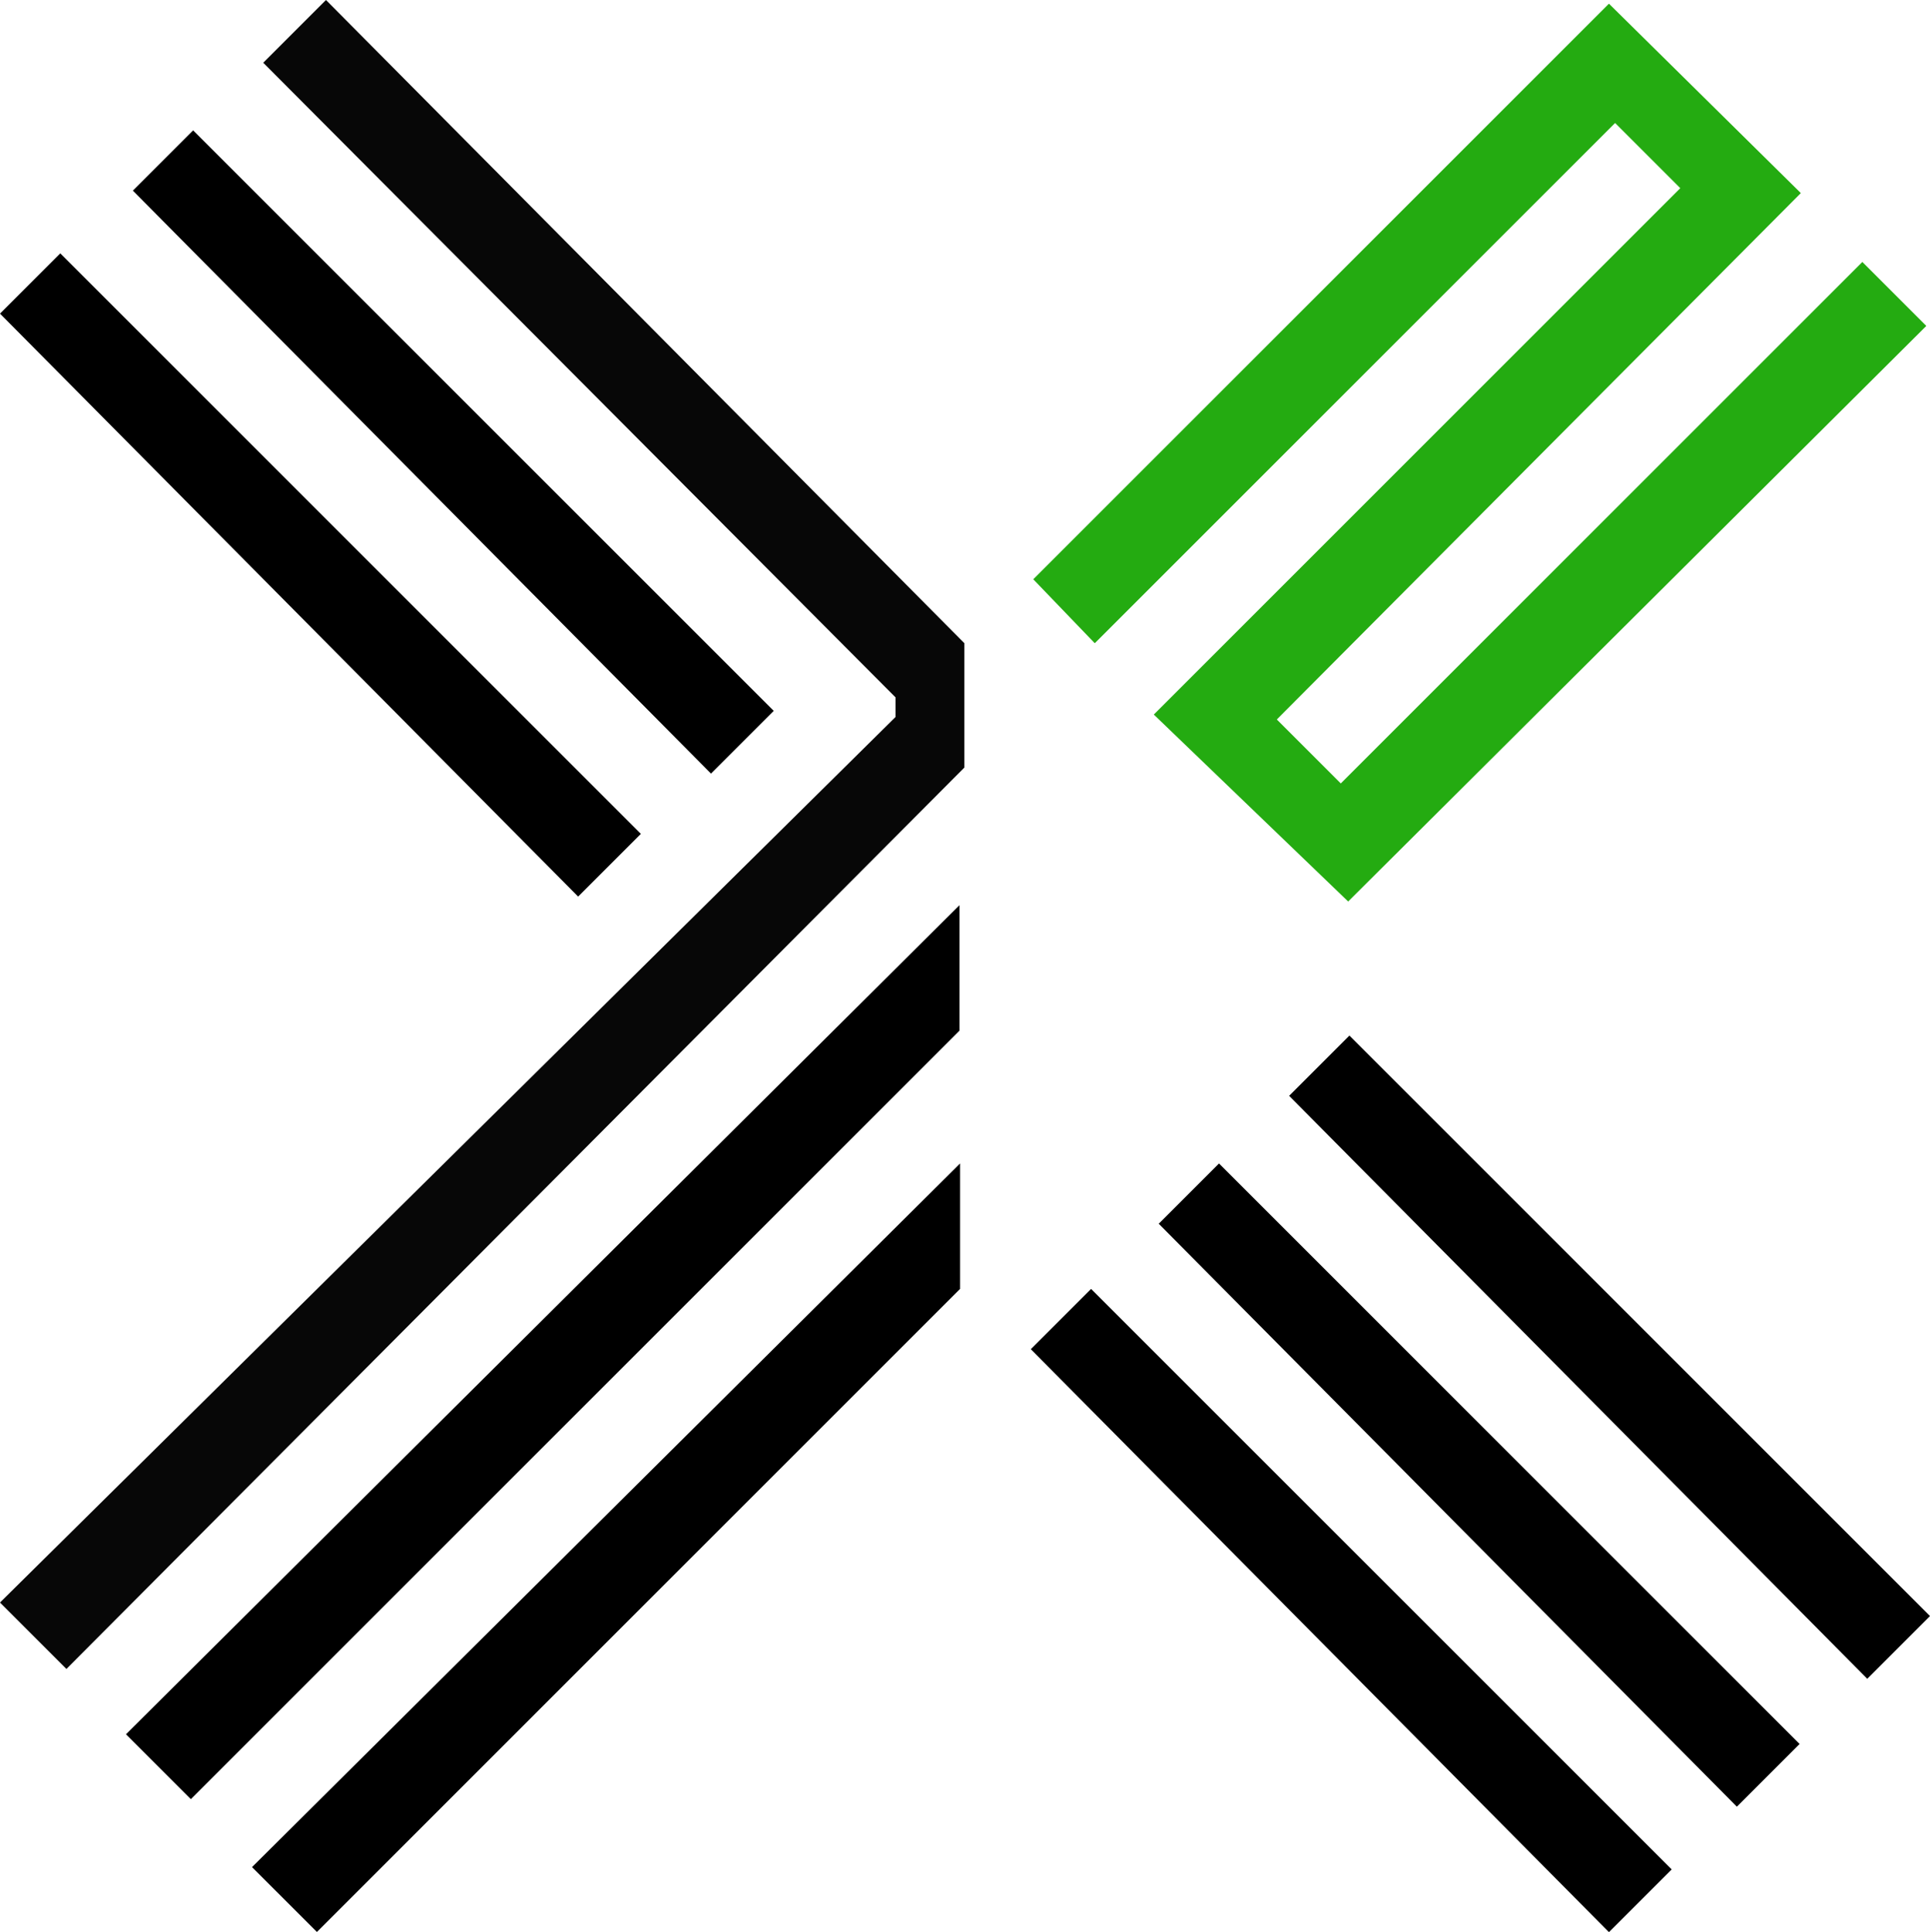 <?xml version="1.0" encoding="utf-8"?>
<!-- Generator: Adobe Illustrator 25.0.1, SVG Export Plug-In . SVG Version: 6.00 Build 0)  -->
<svg version="1.0" id="Layer_1" xmlns="http://www.w3.org/2000/svg" xmlns:xlink="http://www.w3.org/1999/xlink" x="0px" y="0px"
	 viewBox="0 0 784.5 785.5" style="enable-background:new 0 0 784.5 785.5;" xml:space="preserve">
<style type="text/css">
	.st0{fill:#24AB11;}
	.st1{fill:#070707;}
</style>
<polygon class="st0" points="420,235.5 654,1.5 732,78.5 519,292.5 545,318.5 757,106.5 783,132.5 548,366.5 469,290.5 683,76.5 
	656.5,50 445,261.5 "/>
<polygon points="419,548.5 443.5,524 679.5,760 654,785.5 "/>
<polygon points="0,127.5 24.5,103 260.5,339 235,364.5 "/>
<polygon points="54,77.5 78.5,53 314.5,289 289,314.5 "/>
<polygon points="471,497.5 495.5,473 731.5,709 706,734.5 "/>
<polygon points="524,445.5 548.5,421 784.5,657 759,682.5 "/>
<polygon points="390.24,473 390.24,524 128.82,785.43 102.44,759.06 "/>
<polygon points="390,368 390,419 77.57,731.43 51.2,705.06 "/>
<polygon class="st1" points="107,25.5 132.5,0 392,261.5 392,312.04 27,678.5 0,651.5 364,291.5 364,283.5 "/>
</svg>
